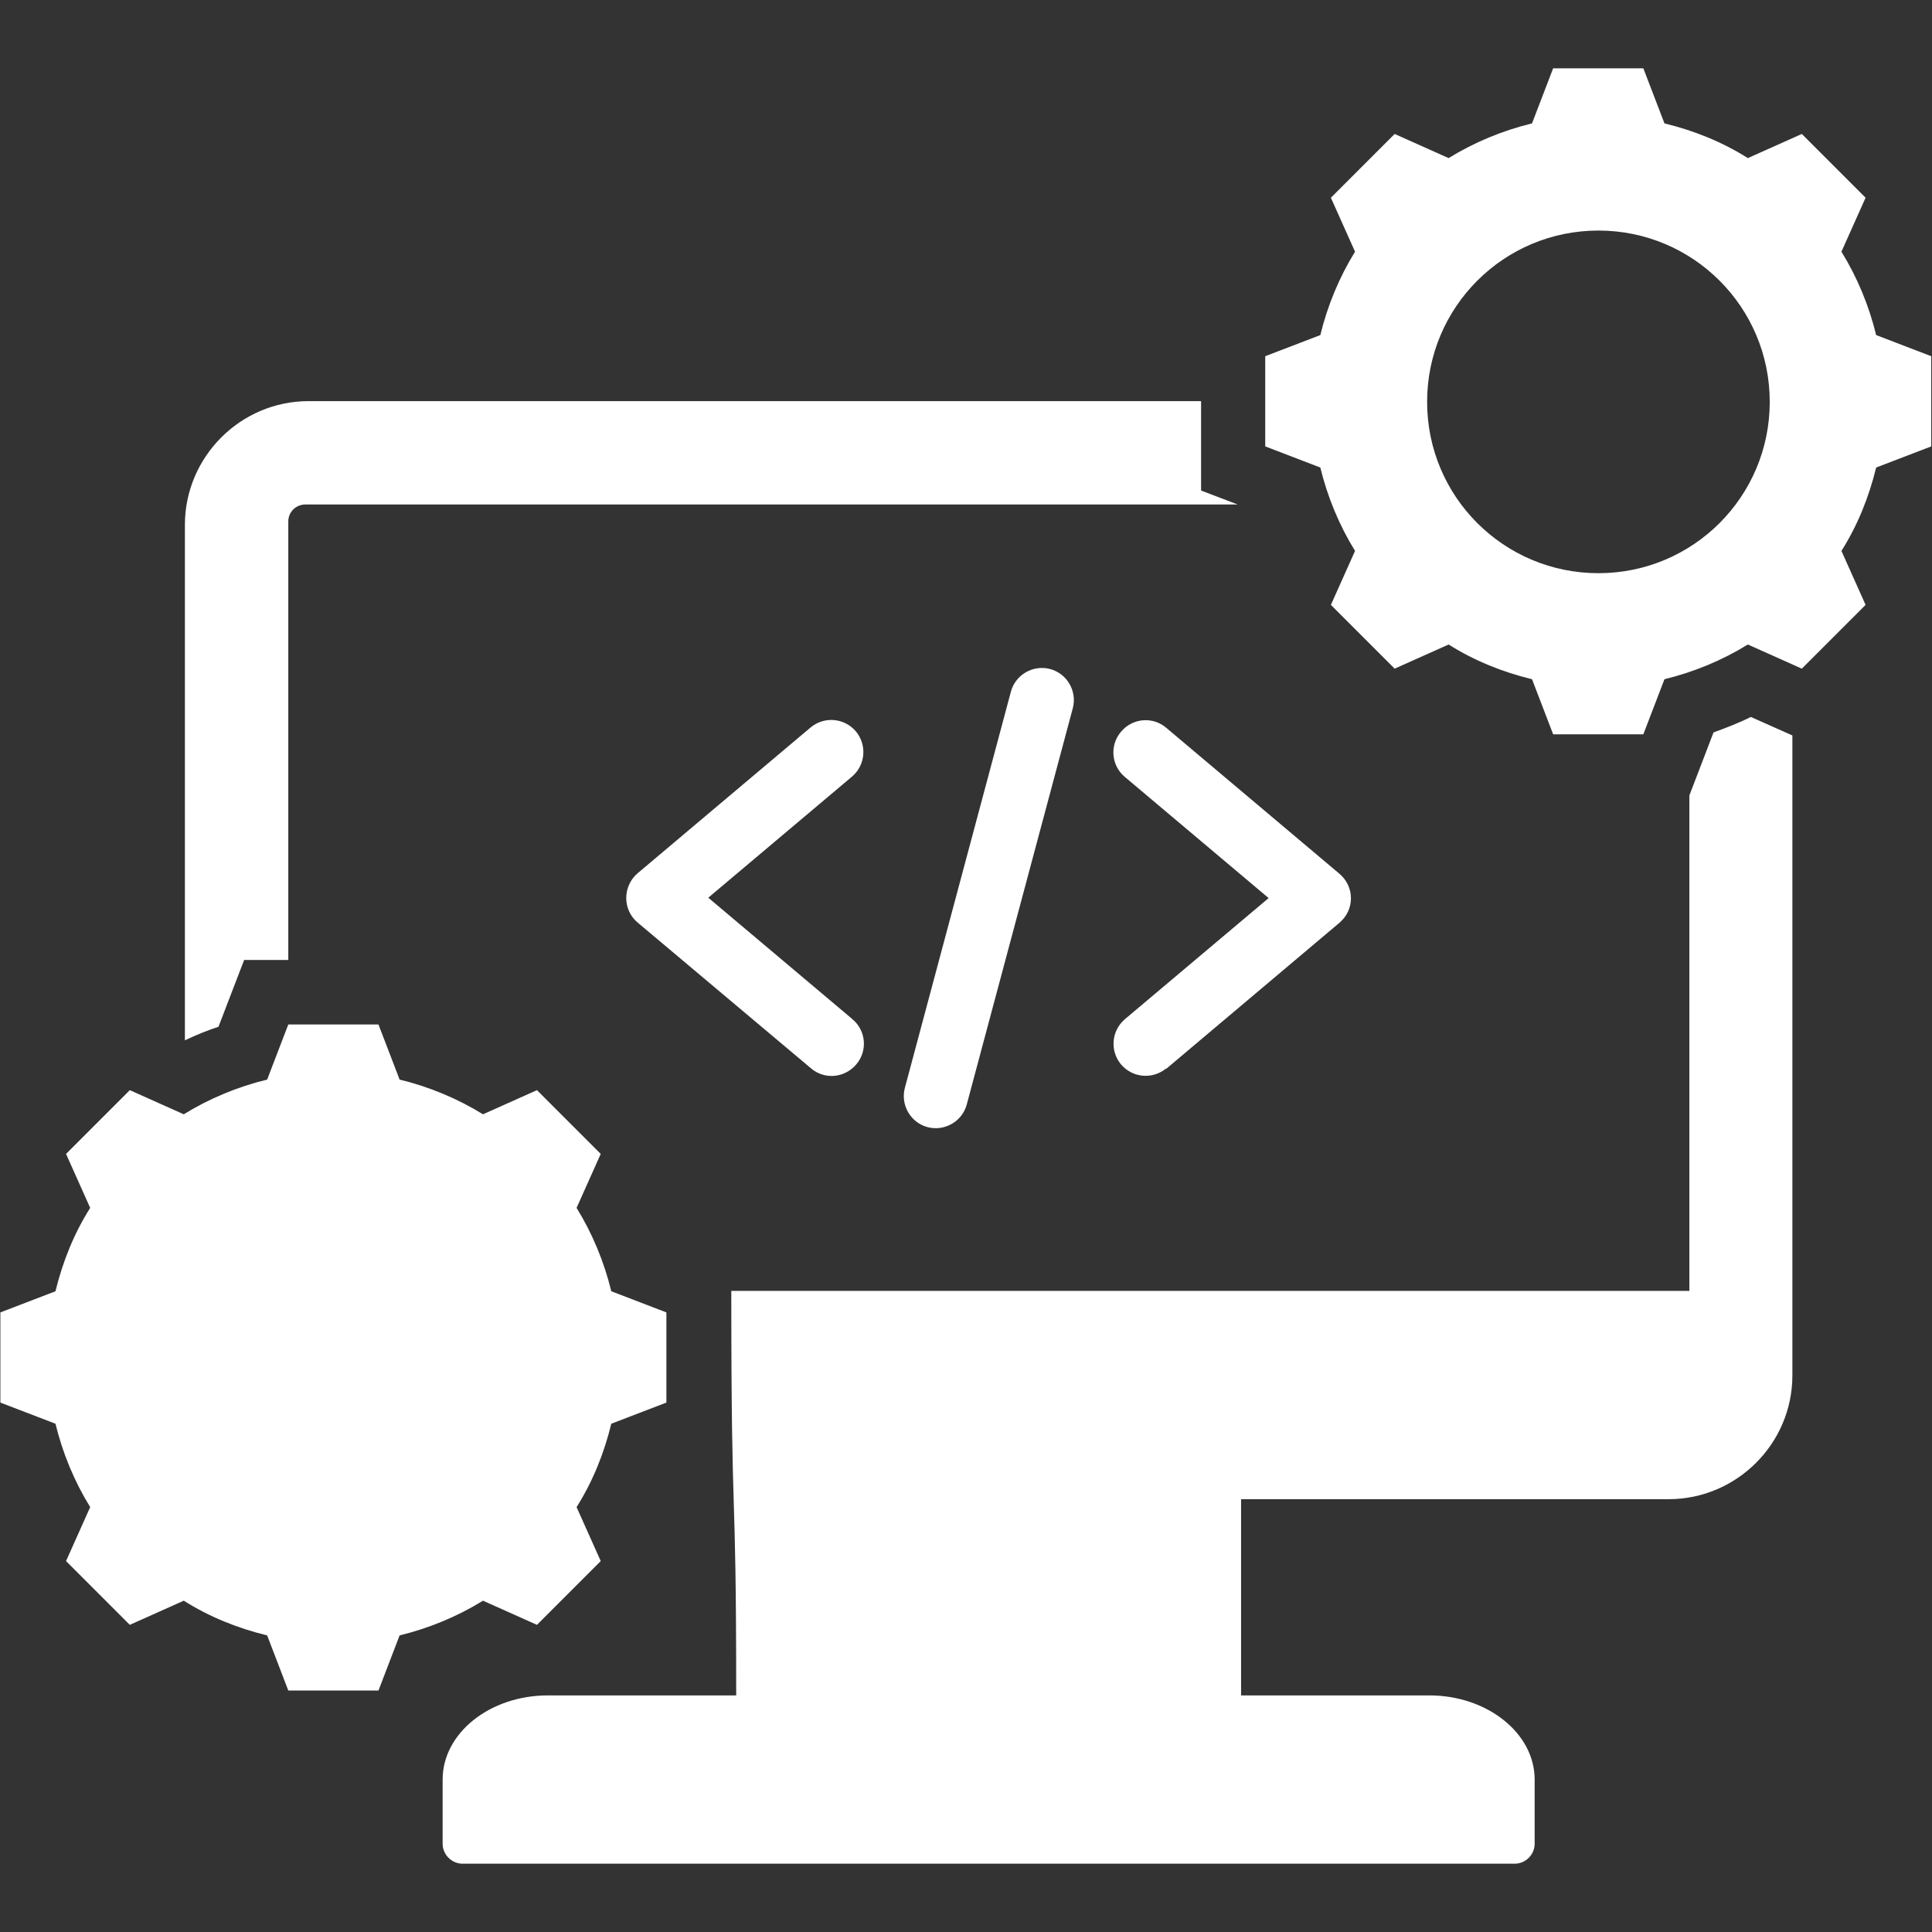 <?xml version="1.0" encoding="UTF-8"?>
<svg id="Layer_1" xmlns="http://www.w3.org/2000/svg" version="1.1" viewBox="0 0 512 512">
  <rect x="0" y="0" width="512" height="512" fill="#333333" stroke="none"/>
  <!-- Generator: Adobe Illustrator 29.0.1, SVG Export Plug-In . SVG Version: 2.1.0 Build 192)  -->
  <defs>
    <style>
      .st0 {
        fill: #fff;
      }
    </style>
  </defs>
  <path class="st0" d="M122.6,493.9h278.8c2.9,0,5.3-2.4,5.3-5.3v-17c0-12.3-12.6-22.3-27.9-22.3h-49.9v-52h113.3c18,0,32.8-14.7,32.8-32.8v-169.6l-11-4.9c-3.2,1.6-6.6,2.9-9.9,4.1l-6.4,16.7v131.3h-253.9c0,67.8,1.3,45.8,1.3,107.2h-49.9c-15.4,0-27.9,10-27.9,22.3v17c0,2.9,2.4,5.3,5.3,5.3h0ZM309.1,283.1c-3.6,3-8.9,2.6-12-1-3-3.6-2.6-8.9,1-12l38.1-32.1-38.1-32.1c-3.6-3-4.1-8.4-1-12,3-3.6,8.4-4.1,12-1l45.8,38.6c4.1,3.4,4.2,9.6,0,13.1l-45.9,38.7ZM225.9,270.1c3.6,3,4.1,8.4,1,12s-8.4,4.1-12,1l-45.9-38.6c-4.1-3.4-4-9.7,0-13.1l45.8-38.6c3.6-3,8.9-2.6,12,1,3,3.6,2.6,8.9-1,12l-38.1,32.1,38.1,32.1ZM256.2,292.7c-1.2,4.5-5.9,7.2-10.4,6s-7.2-5.9-6-10.4l28.1-105c1.2-4.5,5.9-7.2,10.4-6s7.2,5.9,6,10.4l-28.1,105ZM70.8,286.1l5.6-14.6h23.9l5.6,14.6c7.8,1.9,15.3,5,22.1,9.2l14.3-6.4,16.9,16.9-6.4,14.3c4.2,6.8,7.3,14.3,9.2,22.1l14.6,5.6v23.9l-14.6,5.6c-1.9,7.8-4.9,15.3-9.2,22.1l6.4,14.3-16.9,16.9-14.3-6.4c-6.8,4.2-14.3,7.3-22.1,9.2l-5.6,14.6h-23.9l-5.6-14.6c-7.8-1.9-15.3-4.9-22.1-9.2l-14.3,6.4-16.9-16.9,6.4-14.3c-4.2-6.8-7.3-14.3-9.2-22.1l-14.6-5.6v-23.9l14.6-5.6c1.9-7.8,4.9-15.3,9.2-22.1l-6.4-14.3,16.9-16.9,14.3,6.4c6.8-4.2,14.3-7.3,22.1-9.2ZM88.4,314.5c25.1,0,45.4,20.3,45.4,45.4s-20.3,45.4-45.4,45.4-45.4-20.3-45.4-45.4,20.3-45.4,45.4-45.4ZM406,32.7l5.6-14.6h23.9l5.6,14.6c7.8,1.9,15.3,4.9,22.1,9.2l14.3-6.4,16.9,16.9-6.4,14.3c4.2,6.8,7.3,14.3,9.2,22.1l14.6,5.6v23.9l-14.6,5.6c-1.9,7.8-4.9,15.3-9.2,22.1l6.4,14.3-16.9,16.9-14.3-6.4c-6.8,4.2-14.3,7.3-22.1,9.2l-5.6,14.6h-23.9l-5.6-14.6c-7.8-1.9-15.3-4.9-22.1-9.2l-14.3,6.4-16.9-16.9,6.4-14.3c-4.2-6.8-7.3-14.3-9.2-22.1l-14.6-5.6v-23.9l14.6-5.6c1.9-7.8,5-15.3,9.2-22.1l-6.4-14.3,16.9-16.9,14.3,6.4c6.8-4.2,14.3-7.3,22.1-9.2h0ZM423.6,61.1c-25.1,0-45.4,20.3-45.4,45.4s20.3,45.4,45.4,45.4,45.4-20.3,45.4-45.4-20.3-45.4-45.4-45.4ZM76.4,254.4h-11.7l-6.8,17.7c-3,1-6,2.2-8.9,3.6v-136.6c0-18,14.7-32.8,32.8-32.8h236.5v23.7l9.7,3.7H80.9c-2.5,0-4.5,2-4.5,4.5v116.1h0Z"/>
</svg>